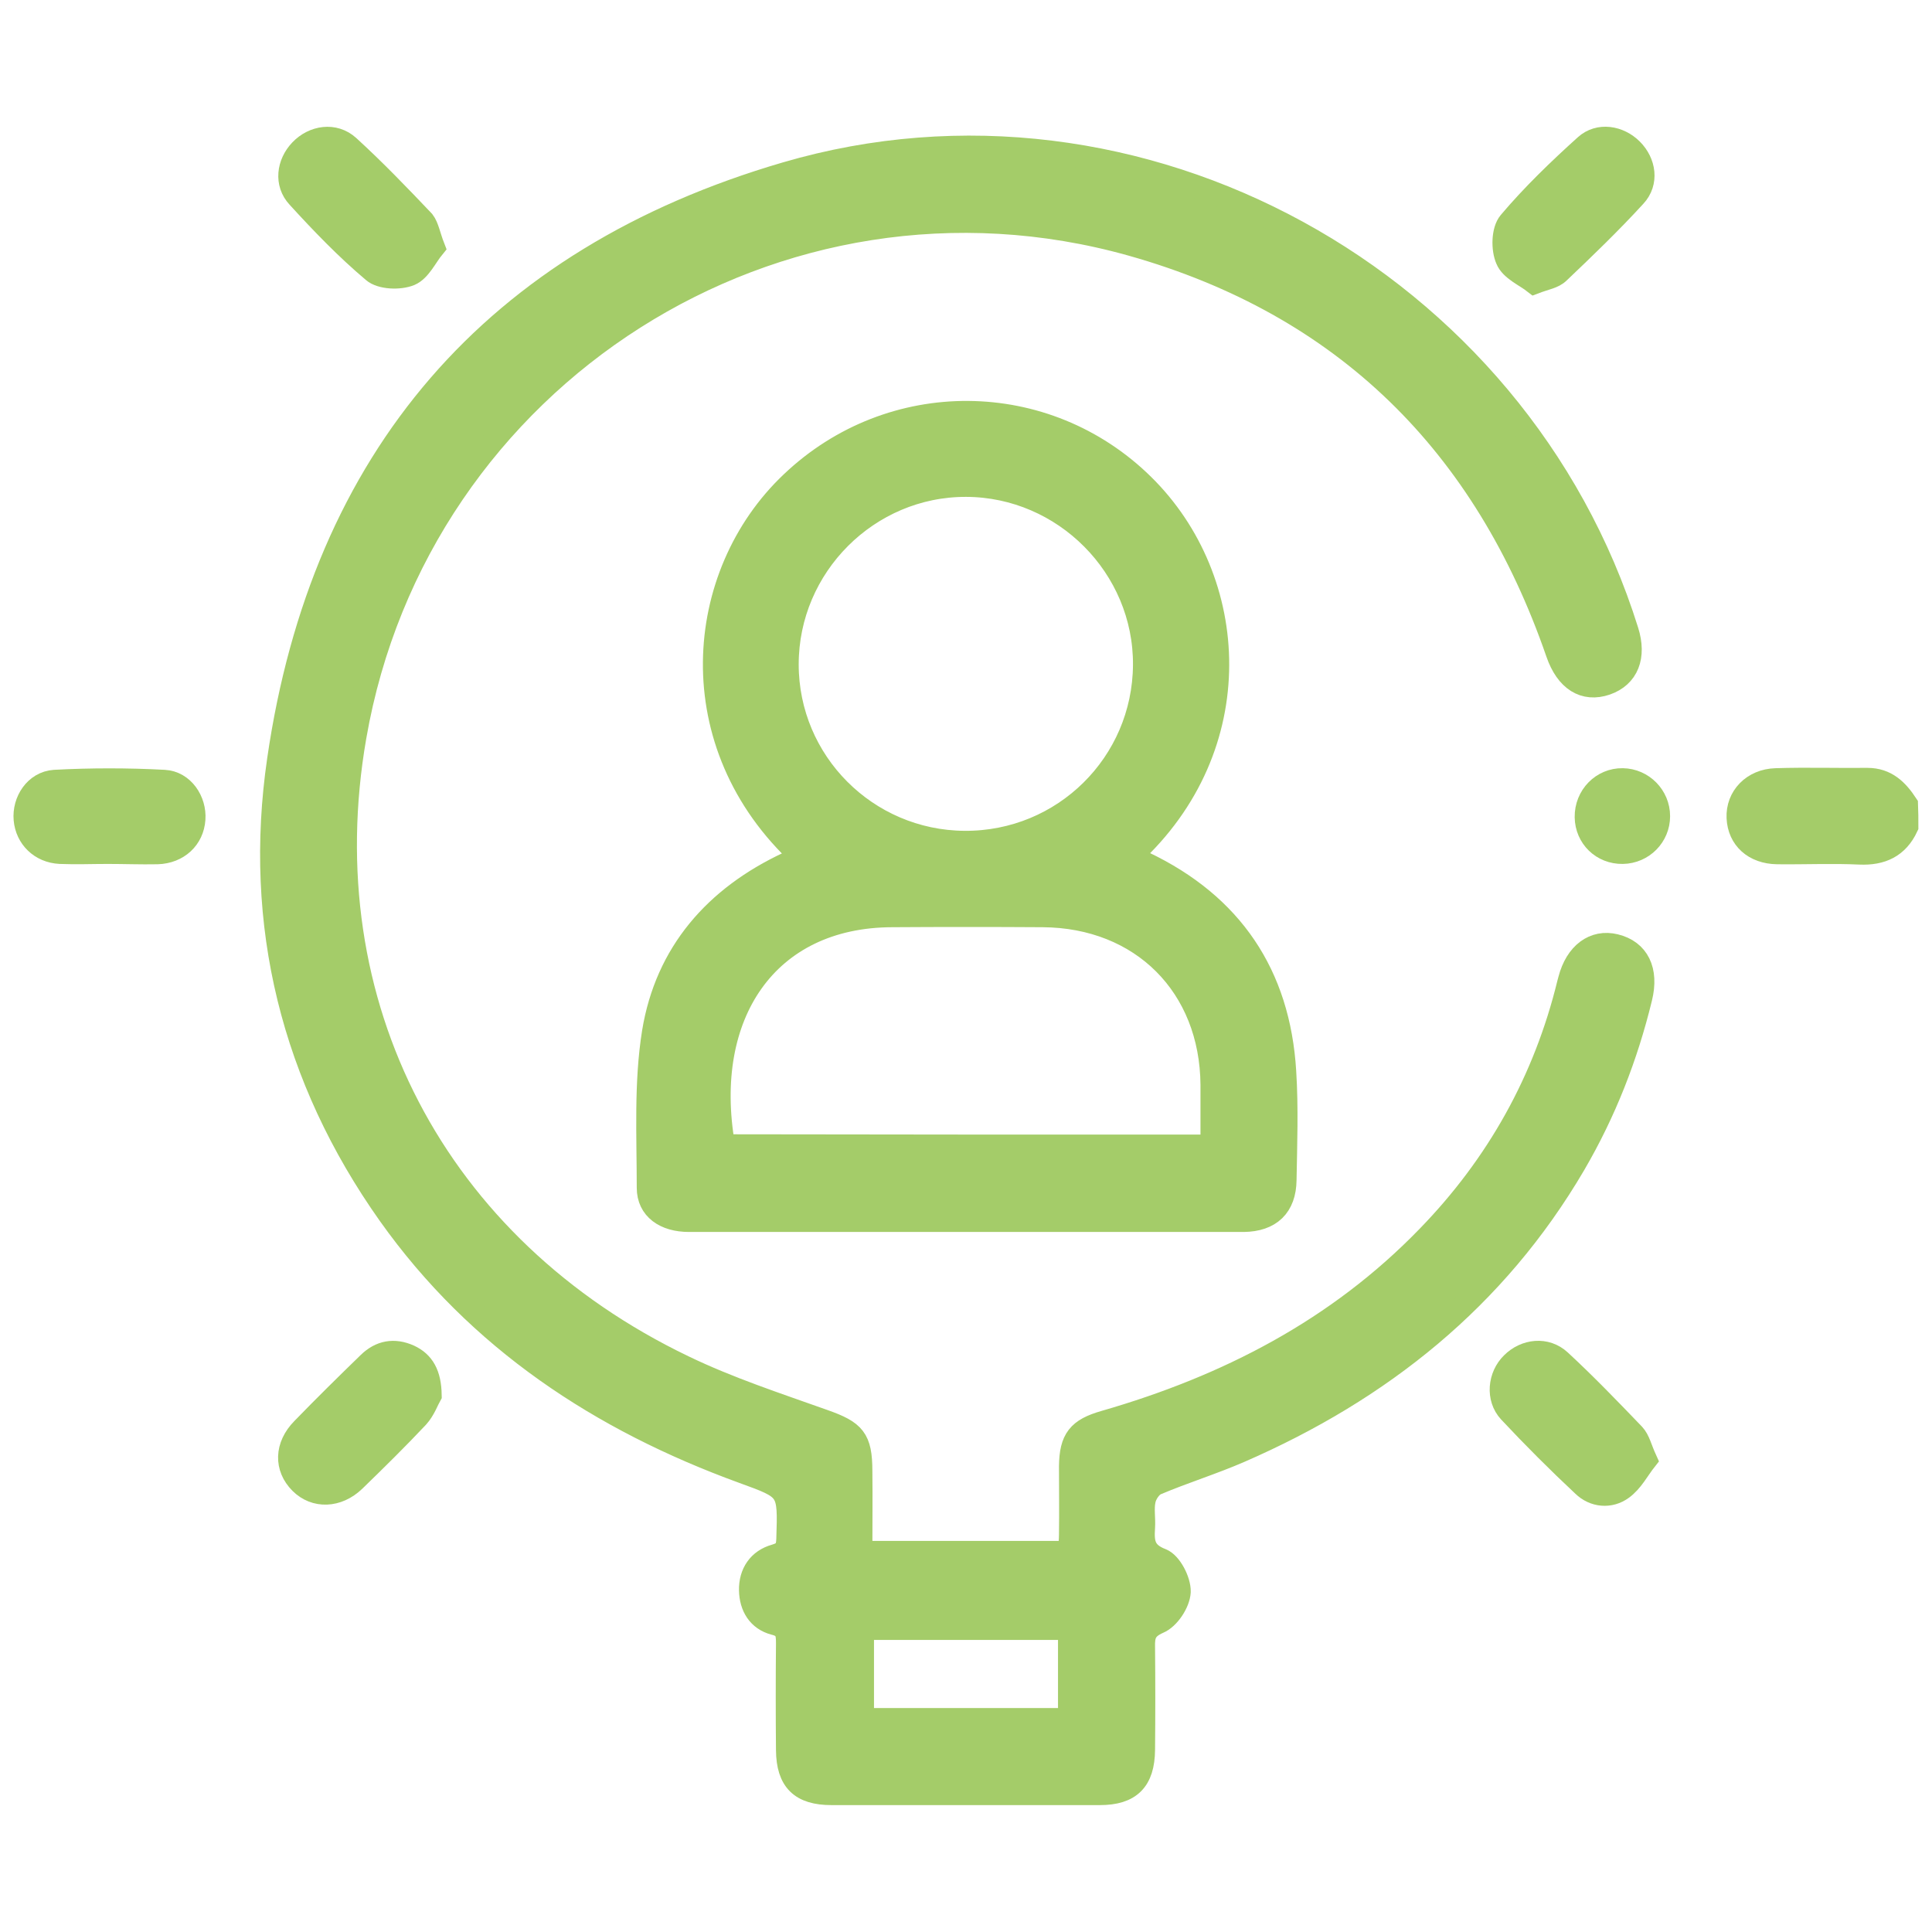<?xml version="1.0" encoding="utf-8"?>
<!-- Generator: Adobe Illustrator 25.0.1, SVG Export Plug-In . SVG Version: 6.00 Build 0)  -->
<svg version="1.1" id="Livello_1" xmlns="http://www.w3.org/2000/svg" xmlns:xlink="http://www.w3.org/1999/xlink" x="0px" y="0px"
	 viewBox="0 0 595.3 595.3" style="enable-background:new 0 0 595.3 595.3;" xml:space="preserve">
<style type="text/css">
	.st0{fill:#A4CC69;stroke:#A4CC69;stroke-width:7;stroke-miterlimit:10;}
</style>
<g>
	<path class="st0" d="M587.6,254.7c-2.9,6.2-7.8,8.5-14.6,8.2c-8.4-0.4-16.9,0-25.4-0.1c-7.1-0.1-11.8-4.4-12.1-10.8
		c-0.3-6.4,4.6-11.6,11.7-11.8c9.4-0.3,18.8,0,28.2-0.1c5.8,0,9.2,3.4,12.1,7.8C587.6,250.1,587.6,252.4,587.6,254.7z"/>
	<path class="st0" d="M472.8,87.1c-2.8-2.2-7.2-4-8.5-7.2c-1.4-3.2-1.3-8.9,0.8-11.4c7.1-8.4,15.2-16.2,23.4-23.6
		c4.2-3.8,10.4-2.7,14.3,1.2c4,4,4.9,10.1,1,14.3c-7.5,8.2-15.5,15.9-23.5,23.5C478.7,85.5,476.2,85.8,472.8,87.1z"/>
	<g>
		<path class="st0" d="M265.3,478.3c21.7,0,42.6,0,64.1,0c0.2-1.9,0.4-3.7,0.4-5.5c0.1-7,0-14,0-21c0.1-8.4,2.5-11.4,10.6-13.7
			c37.8-10.9,71.8-28.4,99.5-57c21.5-22.1,36.1-48.2,43.4-78.2c0.1-0.4,0.2-0.7,0.3-1.1c2.1-8,7.6-12.1,14.1-10.5
			c7,1.7,10,7.7,7.9,16.2c-4.4,18.1-11.1,35.2-20.5,51.3c-24.2,41.3-59.6,69.5-103,88.4c-8.5,3.7-17.3,6.4-25.8,10
			c-1.7,0.7-3.3,3.1-3.7,5c-0.6,2.7,0,5.6-0.2,8.5c-0.3,4.6,0,7.8,5.5,9.9c2.8,1.1,5.6,6.5,5.5,9.9c-0.2,3.4-3.3,8.1-6.4,9.4
			c-4.1,1.8-4.7,3.9-4.6,7.6c0.1,10.6,0.1,21.1,0,31.7c-0.1,9.4-4.2,13.5-13.5,13.5c-27.6,0-55.1,0-82.7,0c-9.4,0-13.5-4-13.6-13.4
			c-0.1-10.9-0.1-21.9,0-32.9c0-3.1-0.2-5.2-4-6.1c-4.9-1.3-7.3-5.3-7.4-10.3c-0.1-5.2,2.6-9.3,7.7-10.7c3.1-0.9,3.7-2.3,3.8-5.1
			c0.5-15.5,0.5-15.4-13.8-20.6c-43.9-16-81.6-40.8-109-79.4c-29.8-42.1-41.5-89.4-34.1-140.1c13.5-93,66.4-154.4,156.4-180.7
			c108.6-31.8,225.4,32.9,259.2,141c2.5,7.9,0.1,14-6.5,16.3c-6.7,2.3-12.2-1.1-15.1-9.5c-22.2-64.3-65.5-107.3-131.1-125.8
			C239.8,44.8,128.7,115.7,109.4,227C95.1,309.3,134,384.3,210.7,421.1c13.9,6.7,28.6,11.5,43.2,16.7c9.3,3.3,11.4,5.5,11.4,15.5
			C265.4,461.5,265.3,469.7,265.3,478.3z M329.5,529.8c0-9.7,0-18.8,0-28c-21.5,0-42.7,0-63.7,0c0,9.6,0,18.8,0,28
			C287.2,529.8,308.1,529.8,329.5,529.8z"/>
		<path class="st0" d="M246.9,263.9c-37.5-34.5-33-86.8-3-115.2c30.7-29.2,78.3-28.8,108.3,0.7c29.8,29.3,32.9,80.8-3.7,114.3
			c1.4,0.7,2.6,1.5,3.9,2.1c27.1,12.9,41.7,34.5,43.5,64.4c0.7,11.1,0.3,22.3,0.1,33.4c-0.1,8.1-4.6,12.4-12.8,12.5
			c-57,0-114,0-170.9,0c-7.4,0-12.6-3.6-12.6-10.1c0-16-0.9-32.3,1.6-47.9c4-24.5,19.1-41.7,41.6-52.2
			C244,265.2,245.1,264.7,246.9,263.9z M373.4,353.1c0-6.7,0-12.8,0-18.8c-0.2-30.5-21.6-51.9-52.1-52.1c-15.5-0.1-30.9-0.1-46.4,0
			c-38.7,0.1-58.9,30.6-51.9,70.8C272.8,353.1,322.7,353.1,373.4,353.1z M297.2,259.5c30.5,0.2,55.2-24.2,55.4-54.6
			c0.2-30.2-24.7-55.2-54.9-55.3c-30.2-0.1-55.1,24.8-55.1,55.1C242.6,234.8,267,259.3,297.2,259.5z"/>
		<path class="st0" d="M133.6,76.2c-2.3,2.8-4.2,7.1-7.3,8.4c-3.2,1.3-8.9,1.1-11.3-1c-8.3-7-15.9-14.9-23.2-22.9
			c-3.9-4.2-3.1-10.3,0.8-14.4c4-4.2,10.4-5.2,14.8-1.2c8,7.3,15.6,15.2,23.1,23.1C131.8,69.9,132.2,72.6,133.6,76.2z"/>
		<path class="st0" d="M33.2,262.7c-4.9,0-9.8,0.2-14.7,0c-6-0.3-10.3-4.6-10.8-10.2c-0.5-5.6,3.2-11.4,9.1-11.8
			c11.2-0.6,22.5-0.6,33.8,0c5.8,0.3,9.6,6.1,9.2,11.7c-0.4,5.9-4.9,10.2-11.3,10.4C43.3,262.9,38.2,262.7,33.2,262.7
			C33.2,262.7,33.2,262.7,33.2,262.7z"/>
		<path class="st0" d="M132.6,429.9c-0.8,1.4-1.9,4.5-3.9,6.7c-6.3,6.7-12.9,13.2-19.5,19.6c-5.2,5-12.1,5.2-16.6,0.7
			c-4.7-4.7-4.6-11.3,0.6-16.6c6.7-6.9,13.5-13.6,20.4-20.3c3.6-3.5,7.8-4.3,12.5-2.2C130.4,419.8,132.5,423.4,132.6,429.9z"/>
	</g>
	<path class="st0" d="M507.1,449.8c-2.3,2.9-4.2,6.7-7.3,8.9c-3.7,2.7-8.6,2.3-12-1c-7.8-7.3-15.4-14.9-22.7-22.7
		c-3.9-4.2-3.2-11,0.8-14.9c4.1-4.1,10.5-4.8,14.8-0.8c7.9,7.3,15.3,15,22.7,22.7C505,443.7,505.5,446.3,507.1,449.8z"/>
	<path class="st0" d="M511.1,251.5c0,6.1-4.9,11.1-11.1,11.2c-6.3,0.1-11.2-4.7-11.3-10.9c-0.1-6.5,5-11.7,11.3-11.6
		C506.1,240.3,511.1,245.3,511.1,251.5z"/>
</g>
</svg>

